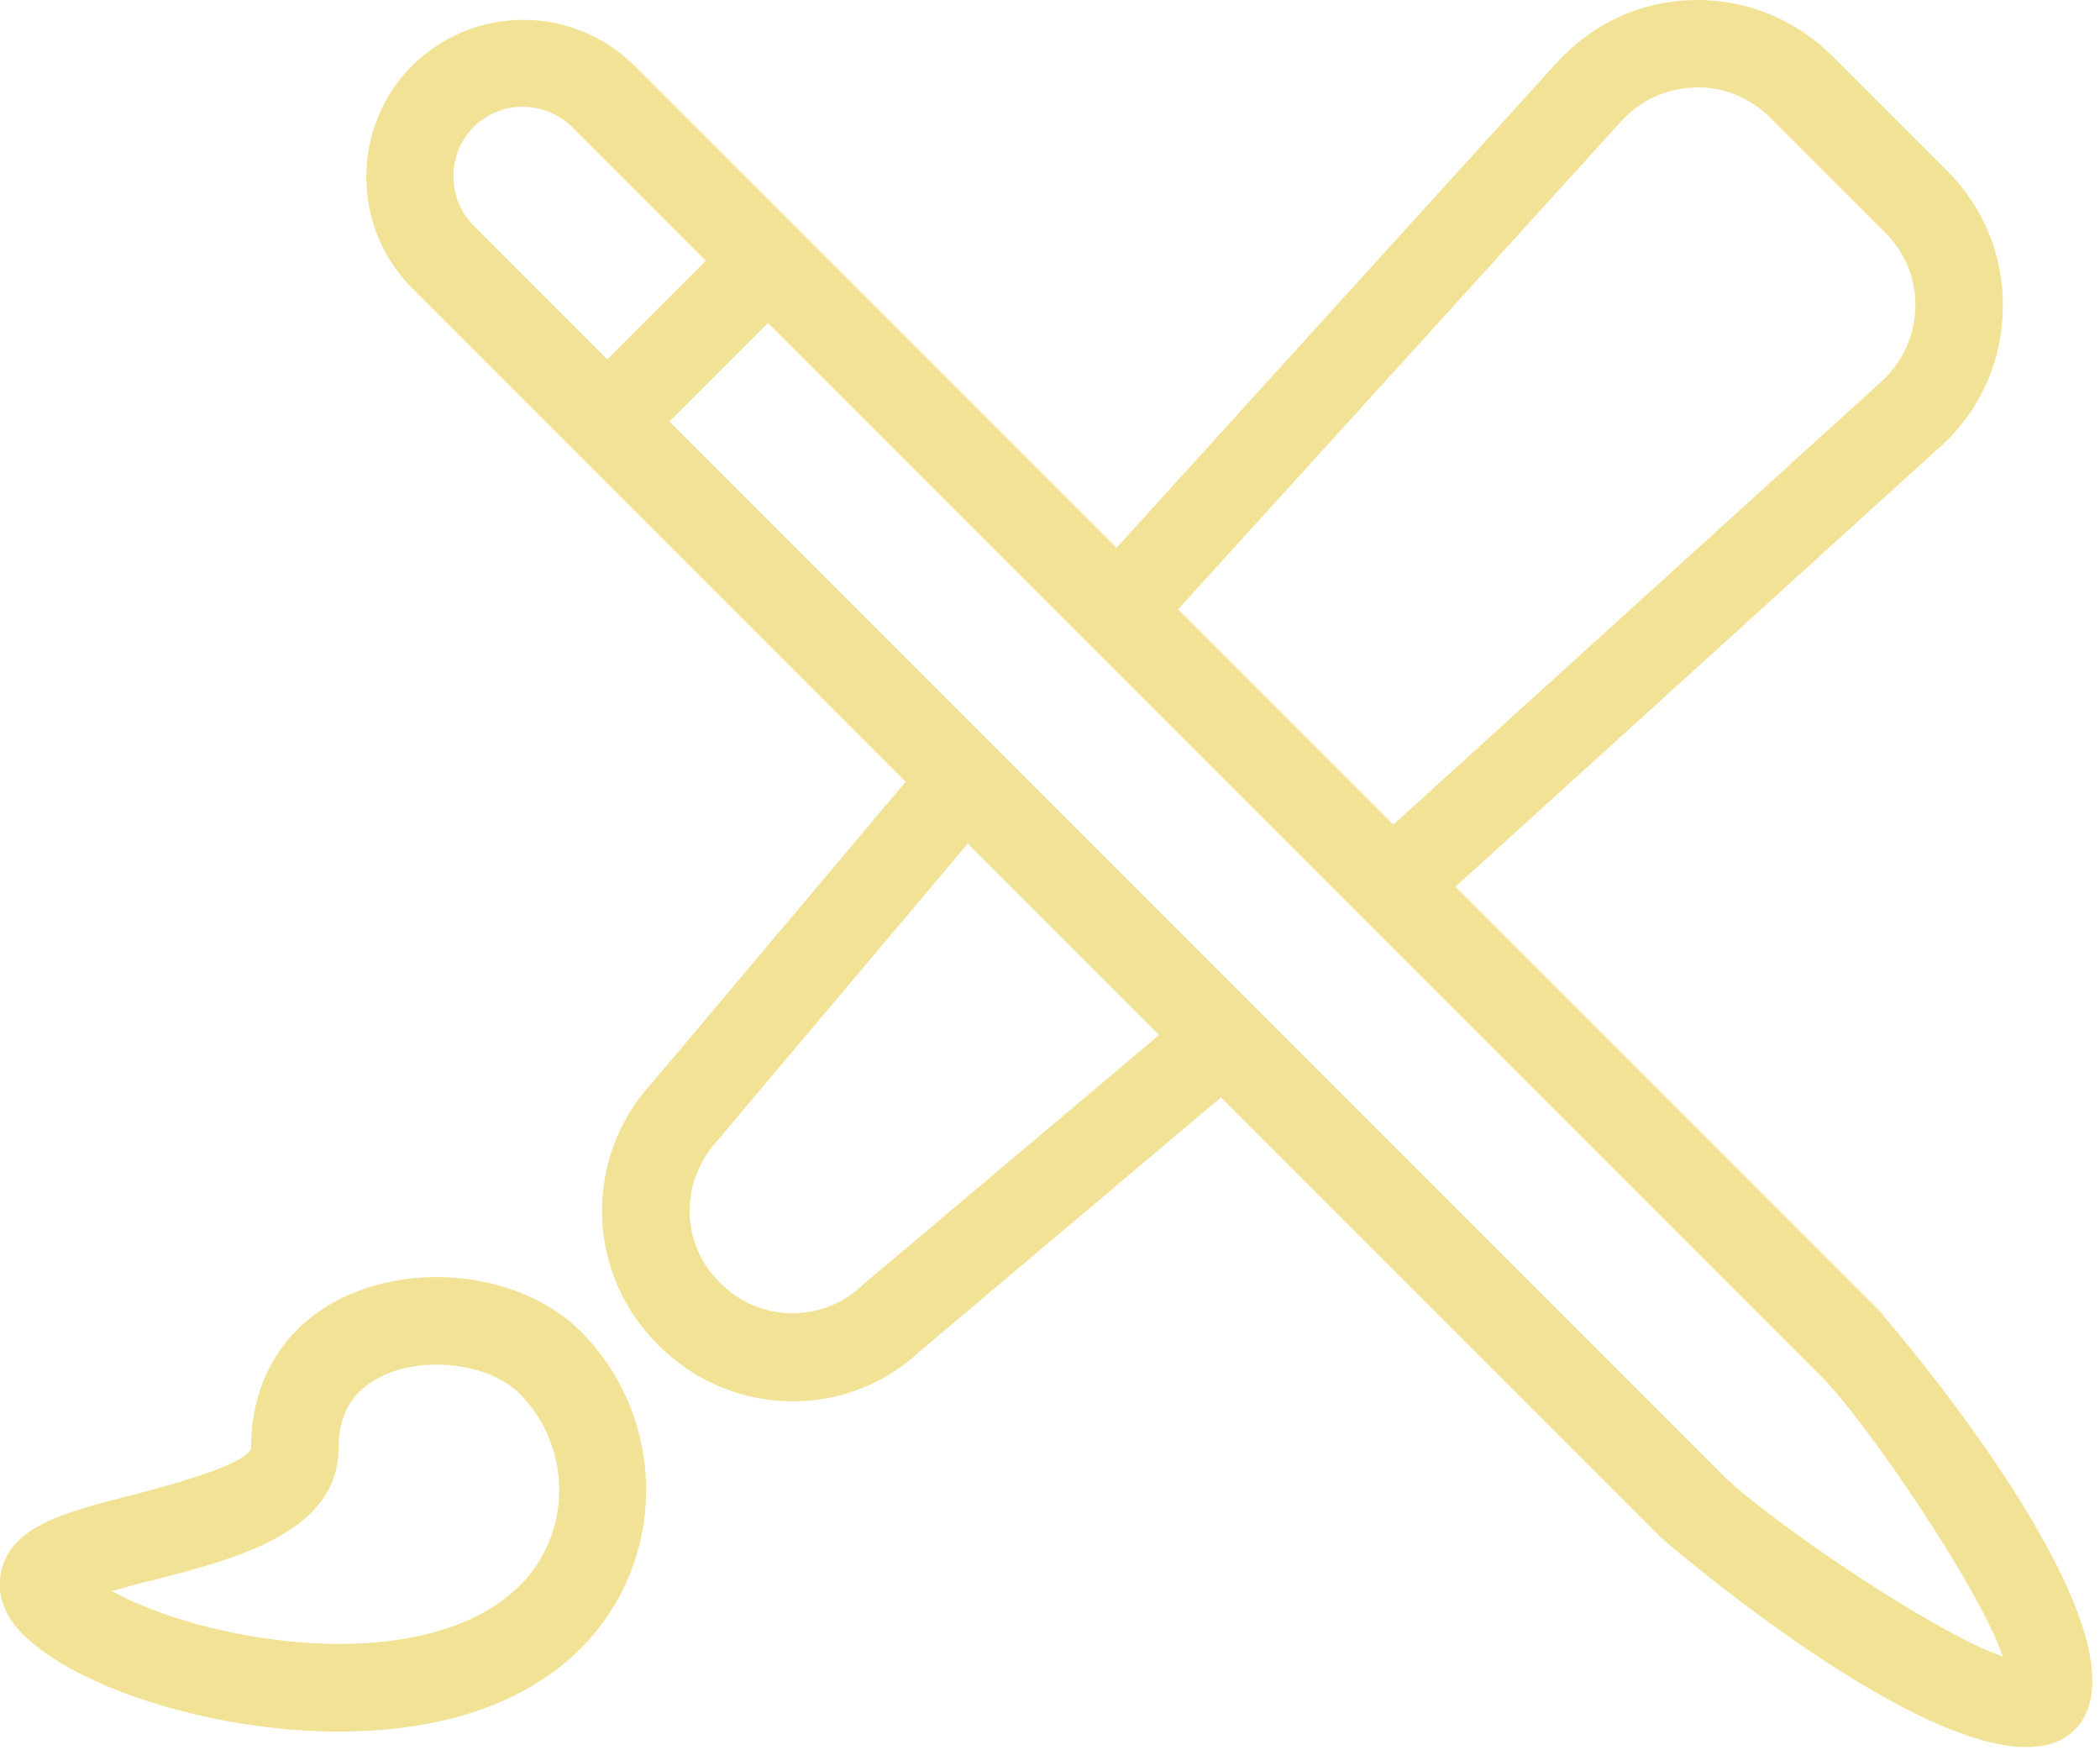 <svg xmlns="http://www.w3.org/2000/svg" width="72" height="60" viewBox="0 0 72 60" fill="none"><g clip-path="url(#clip0_141_259)"><path d="M12.11 44.32C9.89 45.24 8.61 47.17 8.61 49.61C8.61 49.88 7.9 50.39 4.49 51.26C2.24 51.84 0.47 52.29 0.06 53.78C-0.06 54.23 -0.13 55.11 0.78 56.02C2.31 57.55 5.79 58.85 9.45 59.24C10.07 59.31 10.81 59.36 11.62 59.36C14.24 59.36 17.59 58.82 19.91 56.51C22.9 53.51 22.9 48.64 19.91 45.64C18.08 43.81 14.73 43.24 12.1 44.33L12.11 44.32ZM17.79 54.38C16.22 55.95 13.3 56.63 9.78 56.25C7.37 55.99 5.16 55.28 3.84 54.54C4.3 54.41 4.82 54.27 5.24 54.17C8.08 53.44 11.61 52.54 11.61 49.62C11.61 48.4 12.16 47.56 13.26 47.1C14.74 46.48 16.82 46.79 17.8 47.76C19.63 49.59 19.63 52.56 17.8 54.38H17.79Z" fill="#F2E296"></path><path d="M64.58 45.08L49.9 30.4L66.57 15.27H66.58C67.9 14.04 68.64 12.38 68.67 10.58C68.7 8.79 68.02 7.11 66.76 5.86L62.81 1.91C61.54 0.65 59.86 -0.03 58.08 -2.46288e-05C56.29 0.03 54.64 0.78 53.41 2.11L38.28 18.78L28.46 8.96L26.34 6.84L21.74 2.24C20.71 1.23 19.36 0.68 17.94 0.68C16.52 0.68 15.17 1.23 14.12 2.26C12.04 4.36 12.04 7.77 14.12 9.87L18.71 14.46L20.83 16.58L31.05 26.8L22.39 37.08C19.99 39.66 20.07 43.63 22.56 46.1C23.84 47.39 25.52 48.04 27.18 48.04C28.75 48.04 30.31 47.47 31.53 46.33L41.86 37.62L56.95 52.71C57.04 52.8 65.25 59.89 69.47 59.89C70.14 59.89 70.72 59.71 71.14 59.29C74.18 56.21 64.66 45.19 64.55 45.08H64.58ZM55.61 4.13C56.27 3.42 57.16 3.02 58.13 3C59.06 2.96 60 3.35 60.69 4.03L64.64 7.98C65.32 8.66 65.69 9.56 65.67 10.52C65.65 11.49 65.25 12.39 64.54 13.05L47.77 28.27L40.39 20.89L55.61 4.13ZM16.24 7.74C15.32 6.81 15.32 5.29 16.22 4.37C16.68 3.91 17.29 3.66 17.92 3.66C18.55 3.66 19.16 3.91 19.61 4.35L24.2 8.94L20.82 12.32L16.23 7.73L16.24 7.74ZM29.55 44.08C28.16 45.37 26.03 45.33 24.68 43.97C23.33 42.64 23.29 40.5 24.63 39.06L33.18 28.92L39.74 35.48L29.55 44.07V44.08ZM59.08 50.58L44.17 35.67L32.99 24.49L22.95 14.45L26.33 11.07L36.25 20.99L47.67 32.41L62.45 47.19C63.98 48.73 67.86 54.41 68.67 56.79C66.29 55.97 60.61 52.09 59.07 50.57L59.08 50.58Z" fill="#F2E296"></path></g><defs><clipPath id="clip0_141_259"><rect width="71.77" height="59.89" fill="white"></rect></clipPath></defs></svg>